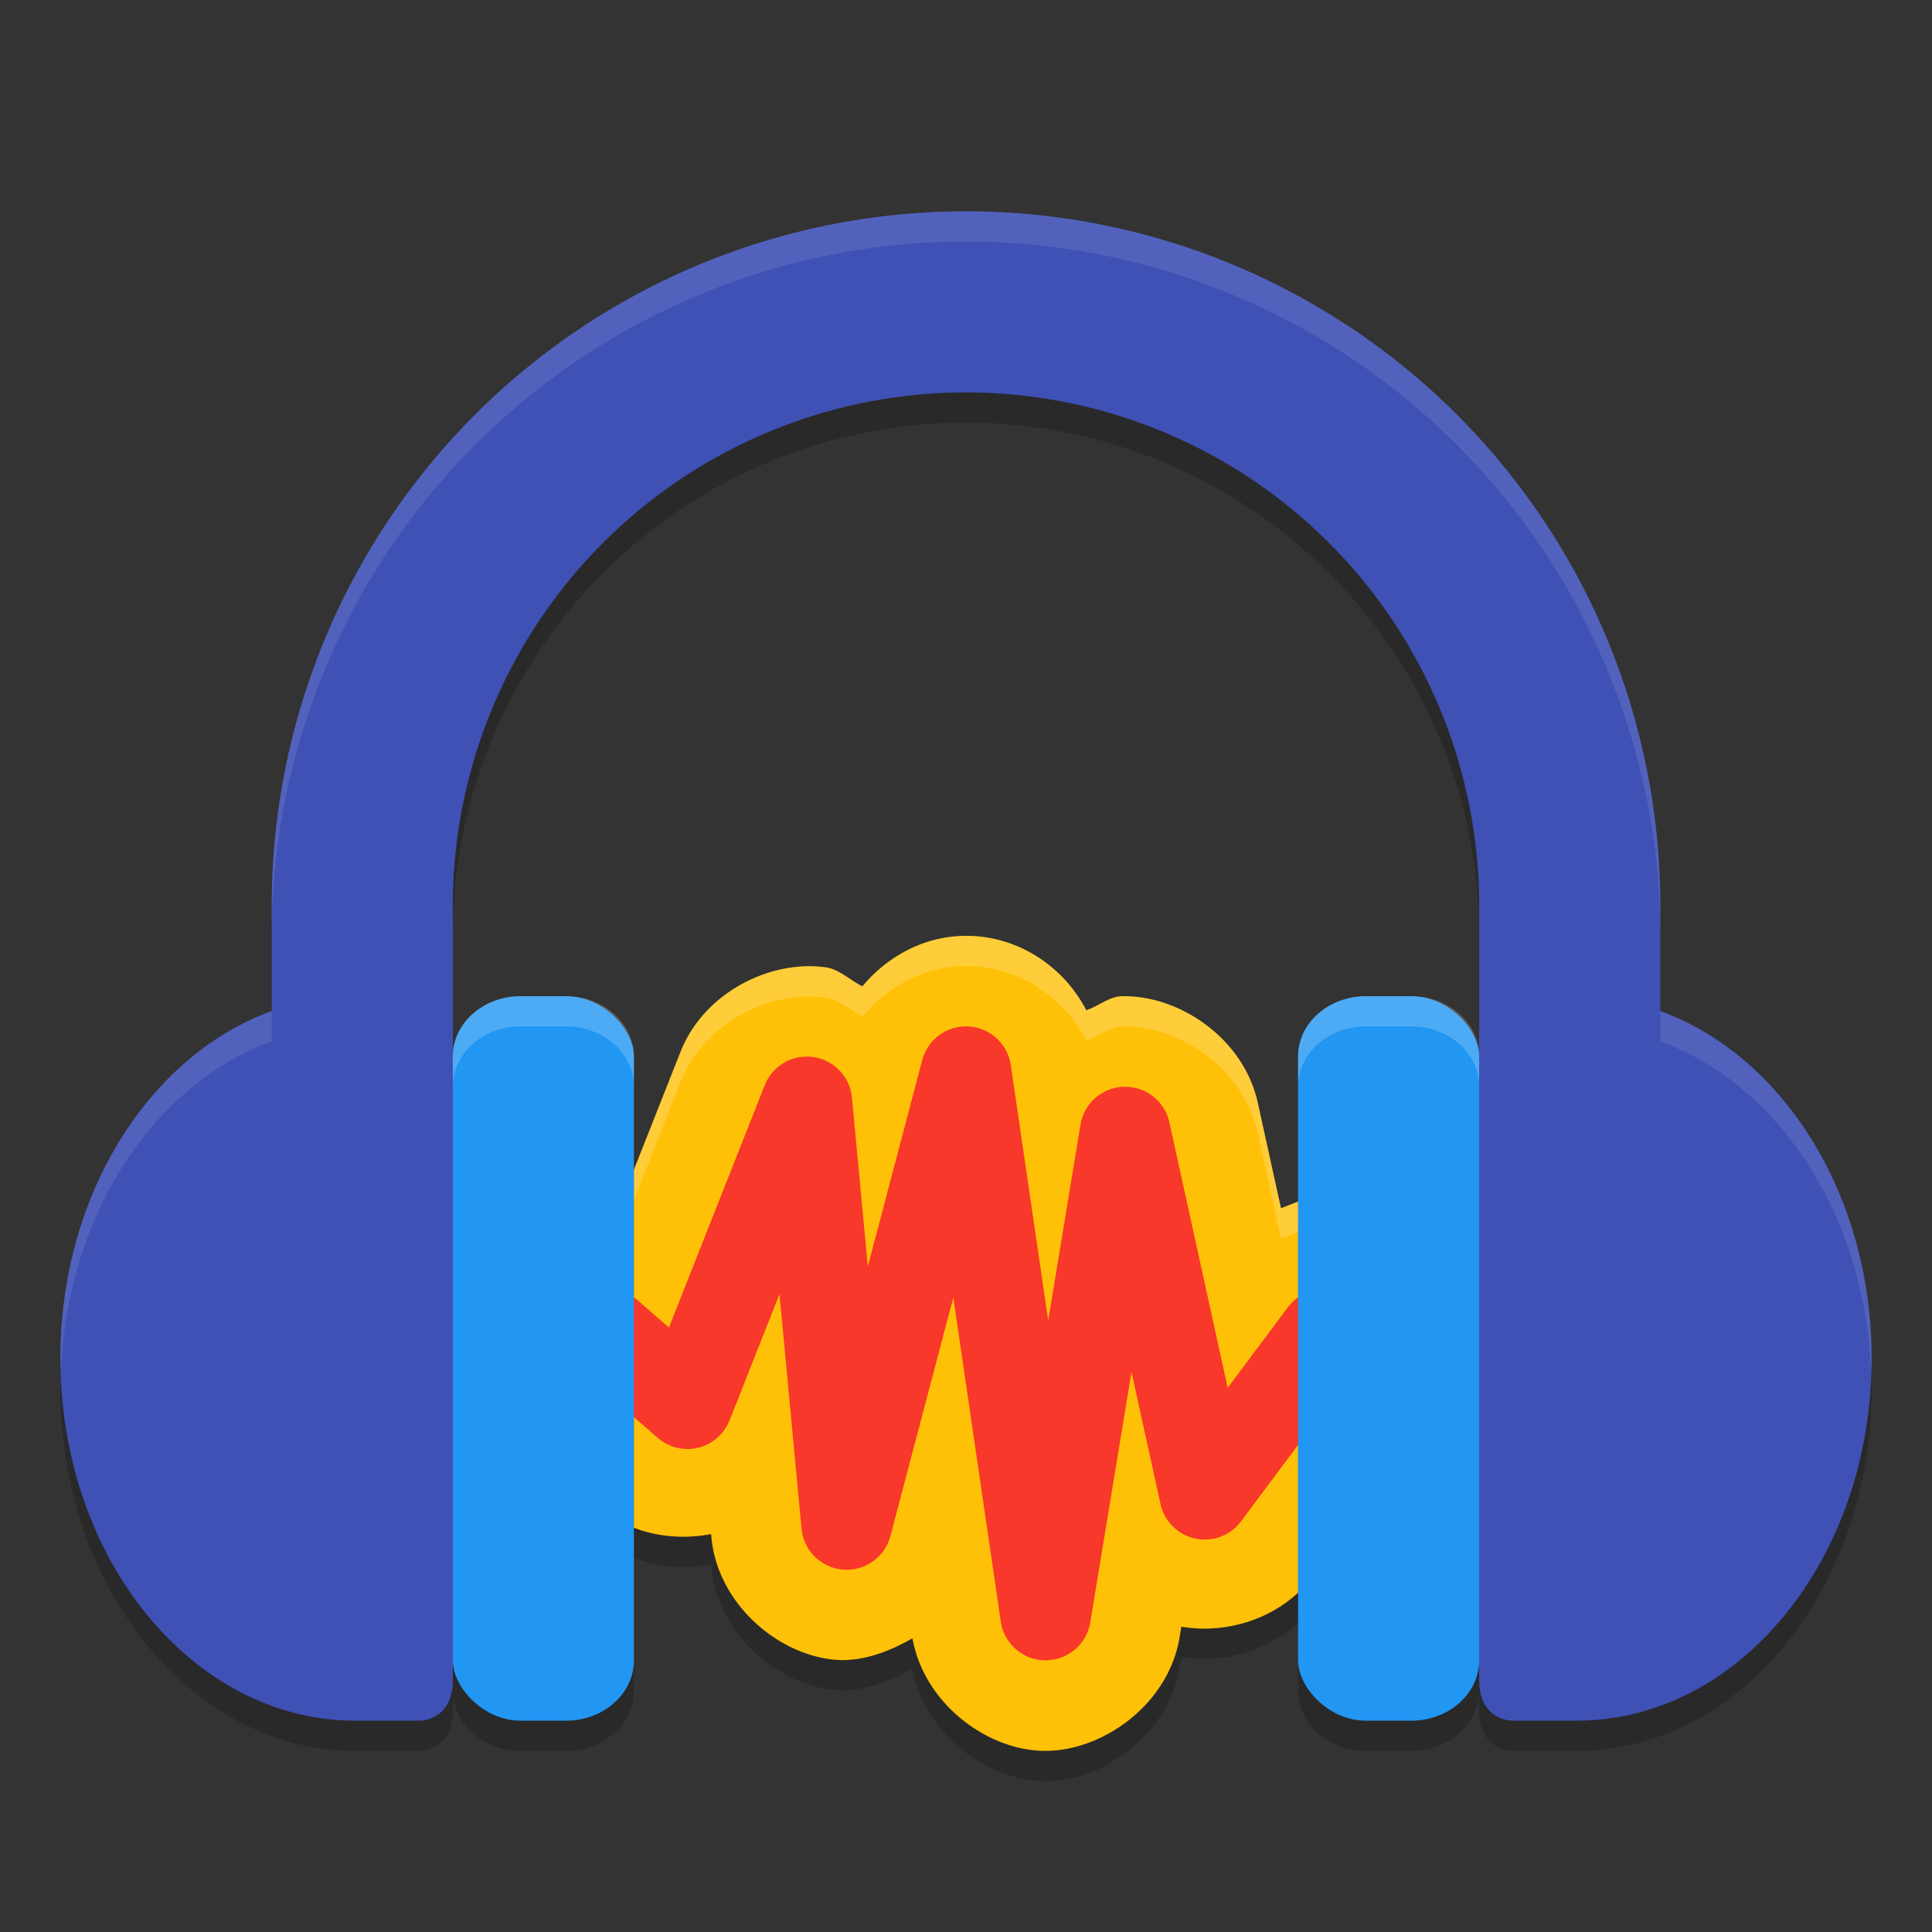 <svg xmlns="http://www.w3.org/2000/svg" width="64" height="64" version="1">
 <rect width="100%" height="100%" fill="#333333" stroke="none"/>
 <path style="opacity:0.2" d="M 32,8 A 23,23 0 0 0 9,31 v 3.498 C 4.954,35.967 2,40.557 2,46 c 0,6.627 4.377,12 9.775,12 h 2.139 C 13.914,58 15,57.999 15,56.666 V 46 35.334 31 A 17,17 0 0 1 32,14 17,17 0 0 1 49,31 V 35.334 46 56.666 C 49,57.999 50.086,58 50.086,58 h 2.139 C 57.623,58 62,52.627 62,46 62,40.557 59.046,35.967 55,34.498 V 31 A 23,23 0 0 0 32,8 Z"/>
 <path style="opacity:0.2" d="m 32.111,32.002 c -1.404,-0.035 -2.68,0.635 -3.543,1.672 -0.413,-0.208 -0.774,-0.567 -1.209,-0.629 -1.822,-0.259 -4.034,0.818 -4.818,2.803 l -1.961,4.963 c -0.337,-0.04 -0.675,-0.141 -0.998,-0.1 -1.194,0.153 -2.156,0.751 -2.84,1.537 -0.684,0.786 -1.145,1.821 -1.133,3.025 0.012,1.204 0.627,2.503 1.57,3.324 a 3,3 0 0 0 0.002,0.002 l 2.637,2.295 c 1.063,0.925 2.448,1.164 3.738,0.926 l 0.01,0.102 a 3,3 0 0 0 0,0.004 c 0.211,2.217 2.214,3.9 4.111,4.057 0.847,0.07 1.742,-0.248 2.549,-0.713 0.389,2.171 2.478,3.713 4.369,3.73 1.929,0.018 4.115,-1.536 4.482,-3.77 l 0.057,-0.344 c 1.542,0.265 3.332,-0.29 4.381,-1.695 l 3.955,-5.295 c 0.748,-1.002 1.074,-2.401 0.832,-3.58 -0.242,-1.179 -0.911,-2.095 -1.746,-2.719 -0.835,-0.623 -1.902,-1.003 -3.102,-0.9 -0.346,0.03 -0.679,0.205 -1.02,0.328 L 41.668,37.533 c -0.474,-2.155 -2.624,-3.581 -4.514,-3.531 -0.404,0.011 -0.766,0.327 -1.168,0.465 -0.739,-1.43 -2.204,-2.423 -3.873,-2.465 z"/>
 <path style="fill:#ffc107" d="m 32.111,31.002 c -1.404,-0.035 -2.68,0.635 -3.543,1.672 -0.413,-0.208 -0.774,-0.567 -1.209,-0.629 -1.822,-0.259 -4.034,0.818 -4.818,2.803 l -1.961,4.963 c -0.337,-0.04 -0.675,-0.141 -0.998,-0.1 -1.194,0.153 -2.156,0.751 -2.84,1.537 -0.684,0.786 -1.145,1.821 -1.133,3.025 0.012,1.204 0.627,2.503 1.57,3.324 a 3,3 0 0 0 0.002,0.002 l 2.637,2.295 c 1.063,0.925 2.448,1.164 3.738,0.926 l 0.01,0.102 a 3,3 0 0 0 0,0.004 c 0.211,2.217 2.214,3.9 4.111,4.057 0.847,0.07 1.742,-0.248 2.549,-0.713 0.389,2.171 2.478,3.713 4.369,3.73 1.929,0.018 4.115,-1.536 4.482,-3.77 l 0.057,-0.344 c 1.542,0.265 3.332,-0.29 4.381,-1.695 l 3.955,-5.295 c 0.748,-1.002 1.074,-2.401 0.832,-3.58 -0.242,-1.179 -0.911,-2.095 -1.746,-2.719 -0.835,-0.623 -1.902,-1.003 -3.102,-0.9 -0.346,0.03 -0.679,0.205 -1.02,0.328 l -0.768,-3.492 c -0.474,-2.155 -2.624,-3.581 -4.514,-3.531 -0.404,0.011 -0.766,0.327 -1.168,0.465 -0.739,-1.43 -2.204,-2.423 -3.873,-2.465 z"/>
 <path style="opacity:0.2;fill:#ffffff" d="M 32.111 31.002 C 30.707 30.967 29.431 31.637 28.568 32.674 C 28.155 32.466 27.794 32.107 27.359 32.045 C 25.537 31.786 23.325 32.863 22.541 34.848 L 20.58 39.811 C 20.244 39.771 19.905 39.669 19.582 39.711 C 18.388 39.864 17.426 40.462 16.742 41.248 C 16.058 42.034 15.597 43.069 15.609 44.273 C 15.611 44.441 15.628 44.611 15.652 44.781 C 15.752 43.79 16.155 42.923 16.742 42.248 C 17.426 41.462 18.388 40.864 19.582 40.711 C 19.905 40.669 20.244 40.771 20.58 40.811 L 22.541 35.848 C 23.325 33.863 25.537 32.786 27.359 33.045 C 27.794 33.107 28.155 33.466 28.568 33.674 C 29.431 32.637 30.707 31.967 32.111 32.002 L 32.113 32.002 C 33.783 32.044 35.248 33.037 35.986 34.467 C 36.388 34.328 36.751 34.013 37.154 34.002 C 39.044 33.952 41.194 35.378 41.668 37.533 L 42.436 41.025 C 42.776 40.902 43.109 40.727 43.455 40.697 C 44.655 40.595 45.722 40.974 46.557 41.598 C 47.391 42.221 48.06 43.137 48.303 44.316 C 48.319 44.397 48.327 44.48 48.338 44.562 C 48.38 44.138 48.385 43.715 48.303 43.316 C 48.06 42.137 47.391 41.221 46.557 40.598 C 45.722 39.974 44.655 39.595 43.455 39.697 C 43.109 39.727 42.776 39.902 42.436 40.025 L 41.668 36.533 C 41.194 34.378 39.044 32.952 37.154 33.002 C 36.751 33.013 36.388 33.328 35.986 33.467 C 35.248 32.037 33.783 31.044 32.113 31.002 L 32.111 31.002 z"/>
 <path style="opacity:0.2" d="M 17.25,34 C 16.003,34 15,34.892 15,36 v 20 c 0,1.108 1.004,2 2.25,2 h 1.5 C 19.997,58 21,57.108 21,56 V 36 c 0,-1.108 -1.004,-2 -2.25,-2 z m 28,0 C 44.004,34 43,34.892 43,36 v 20 c 0,1.108 1.004,2 2.25,2 h 1.5 C 47.996,58 49,57.108 49,56 V 36 c 0,-1.108 -1.004,-2 -2.25,-2 z"/>
 <path style="fill:#3f51b5" d="M 11.775,33 C 6.377,33 2,38.373 2,45 c 0,6.627 4.377,12 9.775,12 h 2.138 v 0 C 13.914,57 15,57 15,55.667 V 34.333 C 15,33.167 13.948,33 13.948,33 Z"/>
 <path style="fill:#3f51b5" d="M 52.225,33 C 57.623,33 62,38.373 62,45 c 0,6.627 -4.377,12 -9.775,12 h -2.138 v 0 C 50.086,57 49,57 49,55.667 V 34.333 C 49,33.167 50.052,33 50.052,33 Z"/>
 <path style="fill:none;stroke:#f8382a;stroke-width:3;stroke-linecap:round;stroke-linejoin:round" d="M 20.136,44.204 22.773,46.5 l 3.955,-10 1.318,14 L 32,35.5 l 2.636,18 2.636,-16 2.636,12 3.955,-5.296"/>
 <rect style="fill:#2196f3" width="6" height="24" x="15" y="33" rx="2.25" ry="2"/>
 <rect style="fill:#2196f3" width="6" height="24" x="43" y="33" rx="2.25" ry="2"/>
 <path style="fill:#3f51b5" d="M 32,7 A 23,23 0 0 0 9,30 v 15 h 6 V 30 A 17,17 0 0 1 32,13 17,17 0 0 1 49,30 v 15 h 6 V 30 A 23,23 0 0 0 32,7 Z"/>
 <path style="opacity:0.2;fill:#ffffff" d="M 17.25 33 C 16.003 33 15 33.892 15 35 L 15 36 C 15 34.892 16.003 34 17.25 34 L 18.75 34 C 19.997 34 21 34.892 21 36 L 21 35 C 21 33.892 19.997 33 18.75 33 L 17.25 33 z"/>
 <path style="opacity:0.2;fill:#ffffff" d="M 45.25 33 C 44.004 33 43 33.892 43 35 L 43 36 C 43 34.892 44.004 34 45.25 34 L 46.75 34 C 47.996 34 49 34.892 49 36 L 49 35 C 49 33.892 47.996 33 46.75 33 L 45.25 33 z"/>
 <path style="fill:#ffffff;opacity:0.1" d="M 32 7 A 23 23 0 0 0 9 30 L 9 31 A 23 23 0 0 1 32 8 A 23 23 0 0 1 55 31 L 55 30 A 23 23 0 0 0 32 7 z M 9 33.498 C 4.954 34.967 2 39.557 2 45 C 2 45.15 2.013 45.295 2.018 45.443 C 2.212 40.248 5.094 35.917 9 34.498 L 9 33.498 z M 55 33.498 L 55 34.498 C 58.906 35.917 61.788 40.248 61.982 45.443 C 61.987 45.295 62 45.15 62 45 C 62 39.557 59.046 34.967 55 33.498 z"/>
</svg>
